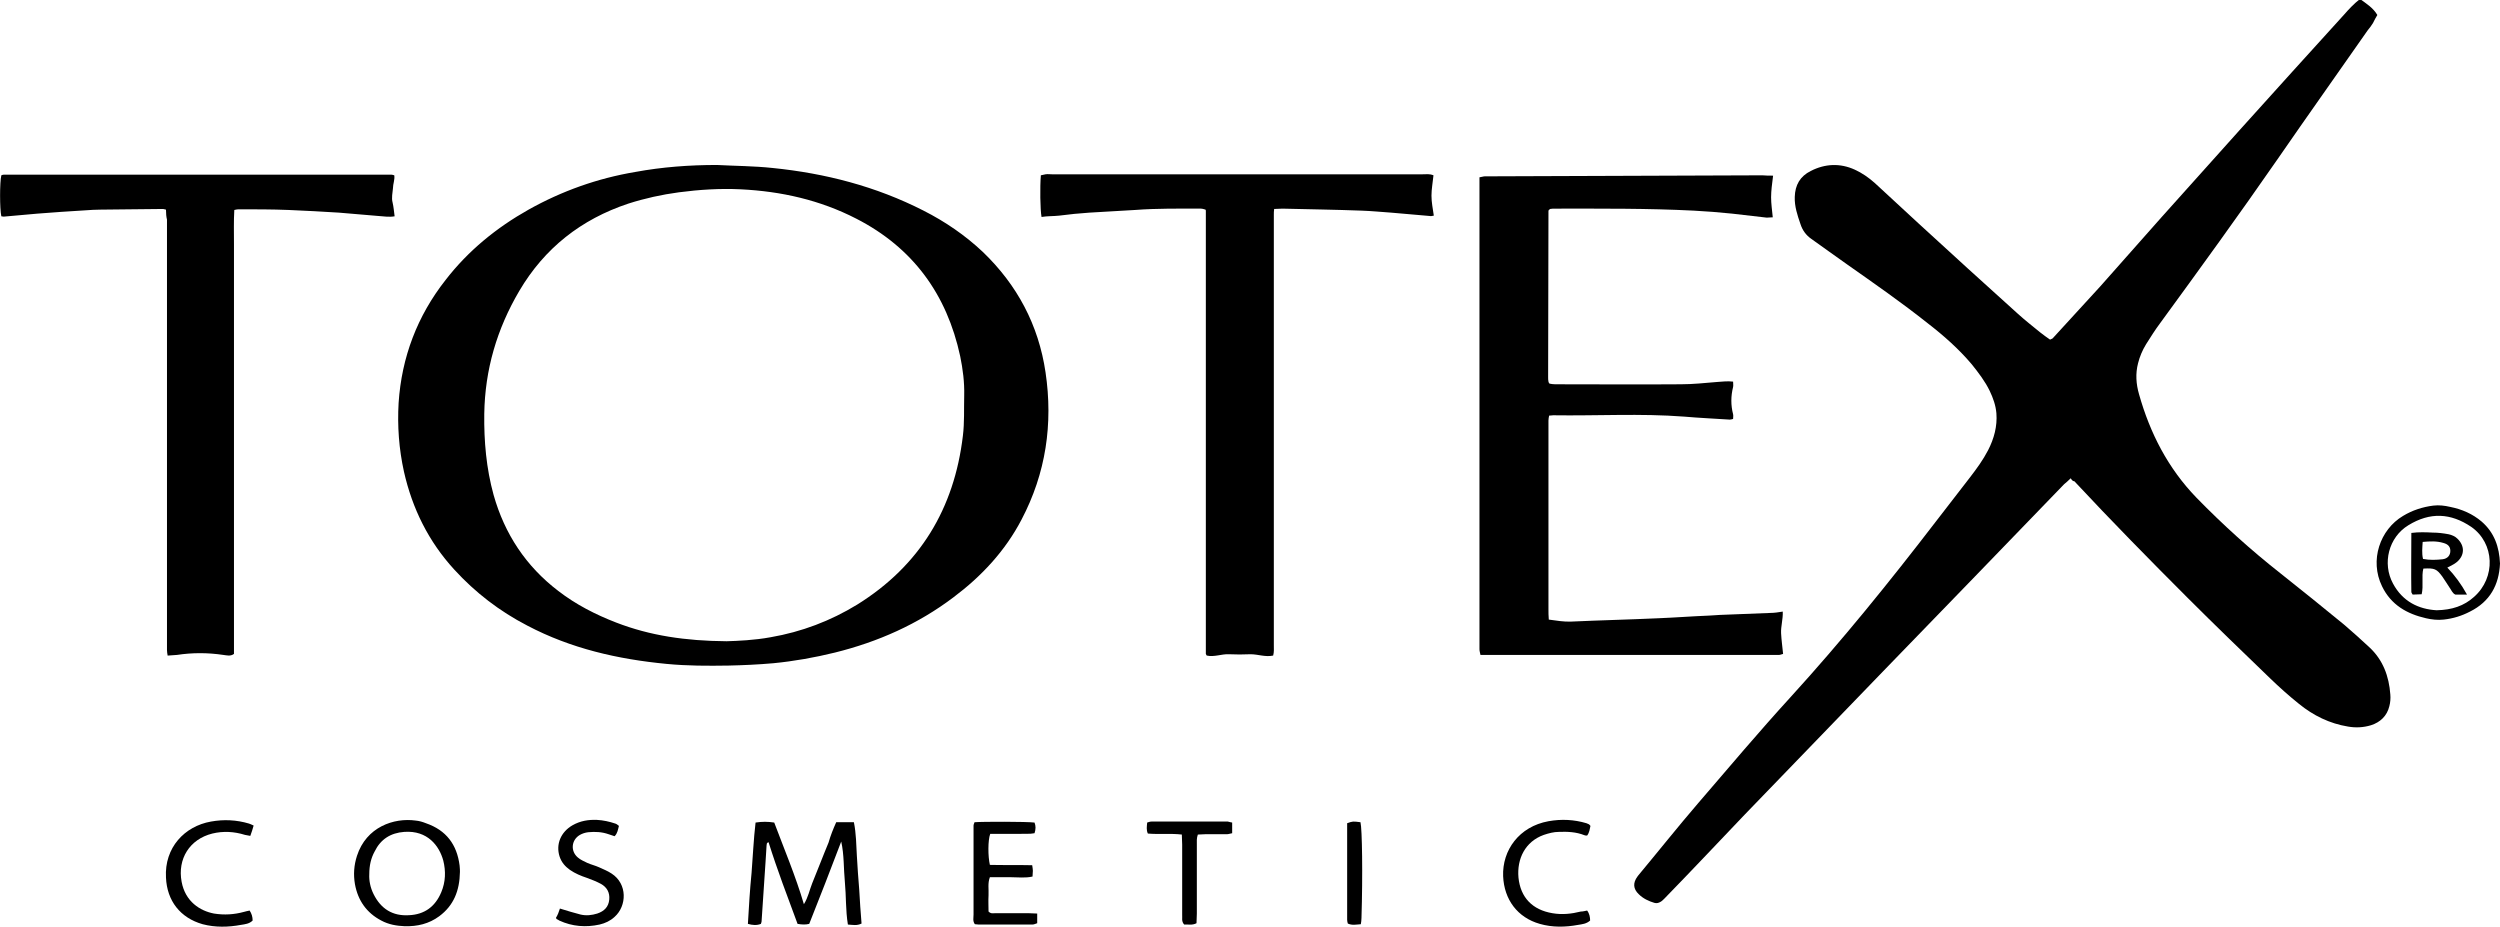 <?xml version="1.0" encoding="utf-8"?>
<!-- Generator: Adobe Illustrator 24.0.0, SVG Export Plug-In . SVG Version: 6.00 Build 0)  -->
<svg version="1.1" id="katman_1" xmlns="http://www.w3.org/2000/svg" xmlns:xlink="http://www.w3.org/1999/xlink" x="0px" y="0px"
	 viewBox="0 0 750.1 278" style="enable-background:new 0 0 750.1 278;" xml:space="preserve">
<g>
	<path d="M621.3,143.5c-0.8,0.8-1.4,1.3-2,1.8c-17.9,18.5-35.7,37-53.6,55.4c-14.1,14.6-28.2,29.2-42.3,43.8
		c-3.9,4.1-7.8,8.2-11.7,12.3c-4.1,4.3-8.2,8.6-12.3,12.8c-0.4,0.4-0.8,0.8-1.2,1c-0.5,0.3-1.1,0.5-1.8,0.3
		c-1.7-0.5-3.4-1.3-4.7-2.6c-1.7-1.6-1.8-3.4-0.4-5.3c0.1-0.1,0.2-0.3,0.3-0.4c6-7.2,11.8-14.5,17.9-21.6
		c9.2-10.7,18.3-21.5,27.8-31.9c15.4-16.9,29.7-34.6,43.6-52.7c3.4-4.4,6.8-8.8,10.2-13.2c2-2.6,3.9-5.2,5.4-8.1
		c1.8-3.5,2.8-7.2,2.5-11.1c-0.2-2.4-1-4.6-2-6.7c-1.4-2.9-3.4-5.5-5.4-8c-3.9-4.6-8.4-8.6-13.2-12.3c-7.8-6.2-16-11.9-24.1-17.6
		c-3.6-2.5-7.1-5.1-10.8-7.7c-1.6-1.1-2.7-2.6-3.3-4.5c-0.9-2.6-1.8-5.3-1.7-8.1c0.1-3.6,1.6-6.2,4.8-7.8c4.3-2.2,8.8-2.4,13.2-0.4
		c2.2,1,4.2,2.4,6,4c4.4,4,8.7,8.1,13.1,12.1c9.9,9.1,19.9,18.2,29.9,27.2c2.1,1.9,4.4,3.7,6.6,5.5c1,0.8,2,1.5,3,2.2
		c0.3-0.2,0.6-0.2,0.8-0.4c4.7-5.2,9.5-10.3,14.2-15.5c6.2-7,12.4-14,18.6-21c7.8-8.7,15.6-17.4,23.4-26.1
		c10.4-11.5,20.8-23.1,31.3-34.6c1.4-1.6,2.9-3.2,4.7-4.6c1.9,1.4,3.9,2.6,5.2,4.8c-0.5,0.8-0.9,1.6-1.3,2.4c-0.5,0.8-1,1.5-1.6,2.2
		c-9,12.9-18.1,25.7-27,38.6c-11.5,16.6-23.4,33-35.3,49.3c-1.5,2-2.8,4.1-4.2,6.3c-1.1,1.8-1.9,3.7-2.4,5.7
		c-0.8,3.1-0.6,6.2,0.3,9.3c3.3,11.7,8.7,22.2,17.2,31c7.9,8.1,16.3,15.7,25.2,22.7c6.4,5.1,12.8,10.2,19.1,15.4
		c2.6,2.2,5.1,4.5,7.6,6.8c4.1,3.8,5.9,8.7,6.3,14.2c0.1,1.1,0,2.4-0.3,3.5c-0.7,2.9-2.7,4.8-5.5,5.7c-2.3,0.7-4.6,0.8-6.9,0.4
		c-5.5-0.9-10.4-3.3-14.7-6.8c-3-2.4-5.9-5-8.7-7.7c-8.3-8-16.6-16-24.7-24.1c-11.5-11.5-22.9-23.1-34-35
		C621.9,144.4,621.6,144,621.3,143.5z"/>
	<path d="M215.1,49.5c5.6,0.3,11.1,0.3,16.7,0.9c15.8,1.6,31,5.5,45.3,12.8c6.5,3.3,12.5,7.4,17.8,12.4
		c10.3,9.9,16.7,21.9,18.8,36.1c2.3,15.5,0.1,30.3-7.2,44.2c-4.9,9.4-12,17-20.4,23.3c-10.7,8.1-22.7,13.4-35.6,16.6
		c-6.1,1.5-12.3,2.6-18.5,3.2c-4.5,0.4-9,0.6-13.4,0.7c-6.2,0.1-12.4,0.1-18.6-0.5c-14.6-1.4-28.7-4.6-41.8-11.5
		c-8.3-4.3-15.6-9.9-21.9-16.8c-7.7-8.4-12.6-18.3-15.1-29.4c-1.5-6.8-2-13.7-1.6-20.6c0.9-13.7,5.6-26.1,14.1-36.9
		c6.8-8.8,15.3-15.7,24.9-21.1c10-5.6,20.7-9.4,32-11.3C198.7,50.1,206.9,49.5,215.1,49.5z M218,192.4c3.3-0.1,8.3-0.3,13.2-1.2
		c9.3-1.6,18-4.9,26-9.8c18.8-11.7,29.1-28.8,31.7-50.6c0.5-4,0.3-8.1,0.4-12.1c0.1-4-0.4-7.9-1.2-11.8c-4-18.6-14.2-32.6-31.2-41.3
		c-10.9-5.6-22.5-8.2-34.7-8.8c-6.2-0.3-12.4,0.1-18.5,0.9c-5.2,0.7-10.2,1.8-15.2,3.4c-14.1,4.7-25.1,13.3-32.7,26.2
		c-6.7,11.4-10.3,23.6-10.5,36.9c-0.1,8.2,0.6,16.3,2.8,24.3c3.3,11.7,9.7,21.4,19.4,28.8c5.3,4.1,11.2,7.1,17.4,9.5
		C195,190.7,205.6,192.3,218,192.4z"/>
	<path d="M532,52.7c-0.3,2.4-0.6,4.5-0.6,6.5c0,1.9,0.3,3.9,0.5,6c-0.6,0-1.2,0.1-1.8,0.1c-3.5-0.4-6.9-0.8-10.4-1.2
		c-3.8-0.4-7.7-0.7-11.5-0.9c-13.8-0.7-27.7-0.6-41.5-0.6c-0.6,0-1.2,0-1.6,0.1c-0.3,0.2-0.3,0.3-0.4,0.3c0,0.1-0.1,0.2-0.1,0.3
		c0,16.6-0.1,33.2-0.1,49.9c0,0.4,0,0.9,0.1,1.3c0,0.2,0.1,0.3,0.3,0.6c0.5,0.1,1.1,0.2,1.7,0.2c12.6,0,25.2,0.1,37.7,0
		c3.7,0,7.3-0.4,11-0.7c1.5-0.1,3-0.3,4.7-0.1c0,0.6,0.1,1.1,0,1.6c-0.7,2.8-0.7,5.5,0,8.2c0.1,0.4,0,0.9,0,1.4
		c-0.4,0.1-0.7,0.2-1,0.2c-4.6-0.3-9.1-0.5-13.7-0.9c-13.1-1-26.2-0.2-39.3-0.4c-0.3,0-0.7,0.1-1.2,0.1c-0.1,0.5-0.2,1-0.2,1.5
		c0,2.4,0,4.9,0,7.3c0,16.4,0,32.9,0,49.3c0,1,0,1.9,0.1,3.1c2.3,0.3,4.5,0.7,6.7,0.6c8.7-0.4,17.4-0.6,26.1-1
		c5.1-0.2,10.2-0.6,15.3-0.8c1.1-0.1,2.2-0.1,3.2-0.2c5.1-0.2,10.2-0.4,15.3-0.6c1.1,0,2.3-0.2,3.6-0.4c0.1,2.3-0.6,4.4-0.5,6.5
		c0.1,2,0.4,4.1,0.6,6.2c-0.5,0.1-0.8,0.3-1.2,0.3c-29.8,0-59.6,0-89.6,0c-0.1-0.6-0.3-1.1-0.3-1.7c0-0.7,0-1.4,0-2.2
		c0-45.3,0-90.6,0-135.8c0-1.2,0-2.3,0-3.6c0.7-0.1,1.2-0.3,1.7-0.3c0.8,0,1.6,0,2.4,0c26.9-0.1,53.9-0.2,80.8-0.3
		C529.9,52.7,530.7,52.7,532,52.7z"/>
	<path d="M430.1,52.6c-0.2,2.1-0.6,4.1-0.6,6.1c0,2,0.4,3.9,0.7,6c-0.5,0.1-0.9,0.2-1.3,0.1c-3.8-0.3-7.7-0.7-11.5-1
		c-3-0.2-5.9-0.5-8.9-0.6c-7.9-0.3-15.8-0.4-23.7-0.6c-0.8,0-1.6,0.1-2.5,0.1c-0.1,0.7-0.1,1.2-0.1,1.7c0,0.8,0,1.6,0,2.4
		c0,42.2,0,84.5,0,126.7c0,1.1,0.1,2.1-0.2,3.2c-2.4,0.5-4.5-0.4-6.8-0.4c-2.2,0.1-4.3,0.1-6.5,0c-2.2-0.1-4.4,0.9-6.6,0.4
		c-0.1-0.1-0.2-0.2-0.2-0.3c0-0.1-0.1-0.2-0.1-0.2c0-0.1,0-0.2,0-0.3c0-0.2,0-0.4,0-0.5c0-0.1,0-0.2,0-0.3c0-0.2,0-0.4,0-0.5
		c0-43.5,0-87,0-130.5c0-0.2,0-0.4,0-0.5c0-0.1,0-0.2,0-0.3c0-0.1,0-0.2-0.1-0.4c-0.4-0.1-0.9-0.3-1.4-0.3c-6.6,0-13.1-0.1-19.7,0.4
		c-4.6,0.3-9.1,0.5-13.7,0.8c-3,0.2-6.1,0.5-9.1,0.9c-1.8,0.2-3.5,0.1-5.3,0.4c-0.4-2.2-0.5-9-0.2-12.5c0.4-0.1,0.9-0.2,1.4-0.3
		c0.6-0.1,1.3,0,1.9,0c37.1,0,74.2,0,111.3,0C427.9,52.3,428.9,52.1,430.1,52.6z"/>
	<path d="M49.8,62.9c-0.5-0.1-0.7-0.2-0.9-0.2c-6.3,0.1-12.6,0.1-18.9,0.2c-1.4,0-2.9,0.1-4.3,0.2c-4.8,0.3-9.7,0.6-14.5,1
		C7.9,64.4,4.5,64.7,1.1,65c-0.2,0-0.5-0.1-0.7-0.1c-0.5-2.2-0.5-10.3,0-12.3c0.2-0.1,0.5-0.2,0.8-0.2c38.7,0,77.4,0,116.2,0
		c0.3,0,0.5,0.1,0.9,0.2c0.2,1.3-0.4,2.6-0.4,3.9c-0.1,1.4-0.5,2.8-0.1,4.3c0.3,1.3,0.4,2.6,0.6,4.1c-1.7,0.3-3.3,0-4.9-0.1
		c-3.9-0.3-7.9-0.7-11.8-1c-5-0.3-10-0.6-15.1-0.8c-5-0.2-10.1-0.2-15.1-0.2c-0.3,0-0.7,0.1-1.2,0.2c-0.2,3.4-0.1,6.8-0.1,10.2
		c0,3.4,0,6.8,0,10.2c0,3.4,0,6.8,0,10.2c0,3.5,0,7,0,10.5c0,3.4,0,6.8,0,10.2s0,6.8,0,10.2c0,3.4,0,6.8,0,10.2c0,3.4,0,6.8,0,10.2
		s0,6.8,0,10.2c0,3.5,0,7,0,10.5c0,3.4,0,6.8,0,10.2c0,3.4,0,6.8,0,10.2c0,3.4,0,6.8,0,10.2c-1.1,0.8-2.2,0.4-3.2,0.3
		c-4.7-0.7-9.3-0.7-13.9,0c-0.9,0.1-1.8,0.1-2.8,0.2c-0.1-0.6-0.2-1.1-0.2-1.7c0-0.8,0-1.6,0-2.4c0-42.2,0-84.4,0-126.7
		C49.9,65.1,49.8,64.1,49.8,62.9z"/>
	<path d="M250.9,246.7c1.9,0,3.5,0,5.3,0c0.7,3.4,0.7,6.8,0.9,10.2c0.2,3.3,0.4,6.6,0.7,10c0.2,3.4,0.4,6.8,0.7,10.2
		c-1.4,0.7-2.6,0.4-4.1,0.3c-0.7-4.3-0.5-8.5-0.9-12.7c-0.4-4.1-0.2-8.2-1.1-12.2c-1.6,4.2-3.2,8.3-4.8,12.5
		c-1.6,4.1-3.2,8.2-4.8,12.2c-1.2,0.3-2.3,0.2-3.5,0c-3-8.1-6.1-16.2-8.7-24.5c-0.7,0.2-0.5,0.7-0.6,1c-0.1,1.6-0.2,3.2-0.3,4.8
		c-0.4,6-0.8,12-1.2,18c0,0.2-0.1,0.3-0.2,0.7c-1.2,0.5-2.5,0.4-3.9,0c0.3-5.2,0.6-10.3,1.1-15.3c0.4-5,0.6-10,1.2-15.1
		c1.9-0.3,3.7-0.3,5.6,0c3,8,6.4,16,8.9,24.5c1.3-2.1,1.7-4.3,2.5-6.3c0.8-2,1.6-4,2.4-6c0.8-2.1,1.7-4.2,2.5-6.2
		C249.2,250.7,250,248.7,250.9,246.7z"/>
	<path d="M138,261.6c-0.1,5.7-1.9,10.1-6.2,13.3c-3.1,2.3-6.6,3.1-10.4,3c-2.4-0.1-4.8-0.5-7-1.7c-4.4-2.3-7-6-7.9-10.9
		c-0.5-2.9-0.3-5.7,0.6-8.5c2.8-8.7,11.1-11.5,17.6-10.6c1.1,0.1,2.1,0.4,3.1,0.8c6.1,2.1,9.3,6.4,10.1,12.7
		C138,260.5,138,261.3,138,261.6z M110.8,262.3c-0.1,1.9,0.3,4,1.3,6c2.2,4.4,5.7,6.6,10.6,6.3c4.7-0.2,7.9-2.6,9.7-6.9
		c1.3-3.1,1.4-6.3,0.6-9.5c-1.2-4.4-4.7-9.1-11.7-8.6c-4.1,0.3-7.1,2.2-8.9,5.9C111.3,257.5,110.8,259.7,110.8,262.3z"/>
	<path d="M750.1,169.1c-0.3,6.4-3,11.4-9,14.4c-2.5,1.3-5.1,2.1-7.9,2.4c-1.8,0.2-3.6,0-5.3-0.4c-5.7-1.3-10.5-4-13.2-9.6
		c-3.8-7.8-0.6-17,6.3-21.1c2.8-1.7,5.9-2.7,9.1-3.1c1.7-0.2,3.4,0,5.1,0.4c3.5,0.7,6.7,2.1,9.4,4.4
		C748.4,159.8,749.9,164.1,750.1,169.1z M731.1,183.1c4.6-0.1,8.2-1.3,11.2-4c6.6-5.8,6.2-16.1-0.8-21c-6.2-4.2-12.4-4.5-18.9-0.5
		c-5.9,3.6-7.9,11.4-4.6,17.5C720.9,180.5,725.7,182.8,731.1,183.1z"/>
	<path d="M310.4,246.8c0.4,1,0.4,2,0,3.2c-1.5,0.3-3,0.1-4.5,0.2c-1.4,0-2.9,0-4.3,0c-1.5,0-3,0-4.5,0c-0.7,1.9-0.7,6.7-0.1,9.3
		c4.1,0.1,8.3,0,12.7,0.1c0.1,0.7,0.2,1.2,0.2,1.7c0,0.5-0.1,1-0.1,1.7c-2.2,0.5-4.3,0.2-6.5,0.2c-2.1,0-4.1,0-6.3,0
		c-0.7,1.8-0.3,3.6-0.4,5.4c-0.1,1.7,0,3.4,0,4.9c0.7,0.7,1.3,0.5,1.9,0.5c3.4,0,6.8,0,10.2,0c0.8,0,1.6,0.1,2.5,0.1
		c0,1,0,1.9,0,2.9c-0.4,0.1-0.9,0.4-1.4,0.4c-5.4,0-10.8,0-16.2,0c-0.3,0-0.7-0.1-1.1-0.1c-0.7-0.9-0.4-1.9-0.4-2.9
		c0-8.3,0-16.5,0-24.8c0-0.6,0-1.3,0-1.9c0-0.3,0.2-0.7,0.3-1C294.9,246.5,308.1,246.5,310.4,246.8z"/>
	<path d="M168,272.6c2.3,0.7,4.2,1.3,6.2,1.8c1.7,0.4,3.4,0.2,5-0.3c2.1-0.7,3.4-2,3.6-4.2c0.2-2.1-0.7-3.7-2.5-4.7
		c-1.3-0.7-2.8-1.3-4.2-1.8c-1.8-0.6-3.5-1.3-5.1-2.4c-1.4-1-2.5-2.2-3.1-4c-1.2-3.7,0.4-7.4,3.9-9.4c2.3-1.3,4.7-1.7,7.3-1.6
		c1.9,0.1,3.7,0.5,5.5,1.1c0.4,0.1,0.7,0.4,1.1,0.7c-0.3,1.1-0.4,2.2-1.3,3.1c-0.6-0.2-1.2-0.4-1.8-0.6c-2-0.7-4-0.8-6.1-0.6
		c-0.9,0.1-1.8,0.4-2.5,0.8c-2.6,1.5-2.9,4.9-0.6,6.8c0.8,0.7,1.8,1.1,2.8,1.6c1.1,0.5,2.4,0.8,3.5,1.3c1.3,0.6,2.6,1.1,3.8,1.9
		c4.8,3.1,4.6,9.7,0.9,13c-1.3,1.2-2.8,1.9-4.5,2.3c-4.1,0.9-8.2,0.6-12.1-1.2c-0.2-0.1-0.4-0.3-0.7-0.4c-0.1,0-0.1-0.1-0.3-0.4
		C167.3,274.6,167.7,273.6,168,272.6z"/>
	<path d="M476.2,273.2c0.7,0.9,0.9,2,0.9,3c-1.1,1-2.4,1.1-3.6,1.3c-3.8,0.7-7.7,0.8-11.5-0.3c-6.7-1.9-10.7-7.3-11-14.3
		c-0.3-7.8,4.8-14.9,13.6-16.5c3.9-0.7,7.7-0.5,11.4,0.6c0.3,0.1,0.5,0.2,0.7,0.3c0.1,0.1,0.3,0.2,0.5,0.5c-0.2,0.9-0.3,2-1,2.9
		c-0.3,0-0.6,0-0.8-0.1c-2.5-1-5.1-1.1-7.7-1c-1.5,0-3,0.4-4.5,0.9c-5.6,2-8.1,7.2-7.6,12.8c0.6,6,4.2,9.7,10.2,10.7
		c2.9,0.5,5.7,0.2,8.5-0.5C475,273.5,475.6,273.3,476.2,273.2z"/>
	<path d="M76.1,247.7c-0.3,1.1-0.6,2-1,3.1c-0.6-0.1-1.1-0.2-1.6-0.3c-3.2-1-6.5-1.2-9.8-0.4c-6.8,1.7-10.5,7.6-9.2,14.5
		c1.1,5.9,5.5,8.7,9.7,9.5c3.1,0.5,6.1,0.3,9-0.5c0.5-0.1,1-0.3,1.7-0.4c0.6,0.9,0.9,1.9,0.9,3c-1,1-2.3,1.1-3.5,1.3
		c-3.8,0.7-7.7,0.8-11.5-0.2c-6.7-1.9-10.7-7-11-14c-0.5-9,5.6-15.4,13.5-16.8c3.9-0.7,7.7-0.5,11.4,0.6
		C75.1,247.2,75.4,247.4,76.1,247.7z"/>
	<path d="M369.7,246.8c0,1.1,0,2.1,0,3.2c-0.6,0.1-1.1,0.3-1.6,0.3c-2.2,0-4.3,0-6.5,0c-0.7,0-1.4,0.1-2.2,0.1
		c-0.4,1.1-0.3,2.1-0.3,3c0,6.9,0,13.8,0,20.7c0,1-0.1,1.9-0.1,2.9c-1.3,0.7-2.6,0.3-3.7,0.4c-0.9-1-0.5-2-0.6-3c0-7,0-14,0-21
		c0-1-0.1-1.9-0.1-3c-3.5-0.4-6.8,0-10.2-0.3c-0.5-1.1-0.3-2.1-0.2-3.3c0.4-0.1,0.8-0.3,1.3-0.3c7.6,0,15.3,0,22.9,0
		C368.8,246.6,369.1,246.7,369.7,246.8z"/>
	<path d="M408.3,277.3c-1.4,0.1-2.6,0.4-3.9-0.2c-0.1-0.4-0.2-0.7-0.2-1.1c0-9.7,0-19.4,0-29c1.7-0.6,1.7-0.6,4-0.3
		c0.5,2,0.7,15.8,0.3,28.7C408.5,276.1,408.4,276.7,408.3,277.3z"/>
	<path d="M723.5,159.9c2.3-0.3,4.4-0.2,6.4-0.1c1.6,0,3.2,0.2,4.8,0.5c0.9,0.2,1.9,0.6,2.6,1.3c2.3,2.2,2.2,5-0.1,7
		c-0.8,0.7-2,1.2-2.9,1.7c2.2,2.3,4.2,5,5.9,8.1c-1.3,0-2.4,0-3.5,0c-0.9-0.4-1.2-1.4-1.8-2.2c-0.7-1-1.3-2.1-2.1-3.2
		c-1.7-2.3-2.3-2.6-5.7-2.4c-0.6,2.4,0.1,5.1-0.5,7.7c-0.9,0-1.8,0.1-2.7,0.1c-0.2-0.3-0.4-0.6-0.4-0.8
		C723.4,171.9,723.5,166.1,723.5,159.9z M727,167.7c2,0.4,4,0.3,5.9,0.1c1.5-0.2,2.3-1.2,2.3-2.5c0-1.2-0.6-2-2.1-2.4
		c-2-0.6-4-0.5-6.2-0.3C726.8,164.3,726.6,166,727,167.7z"/>
</g>
</svg>
